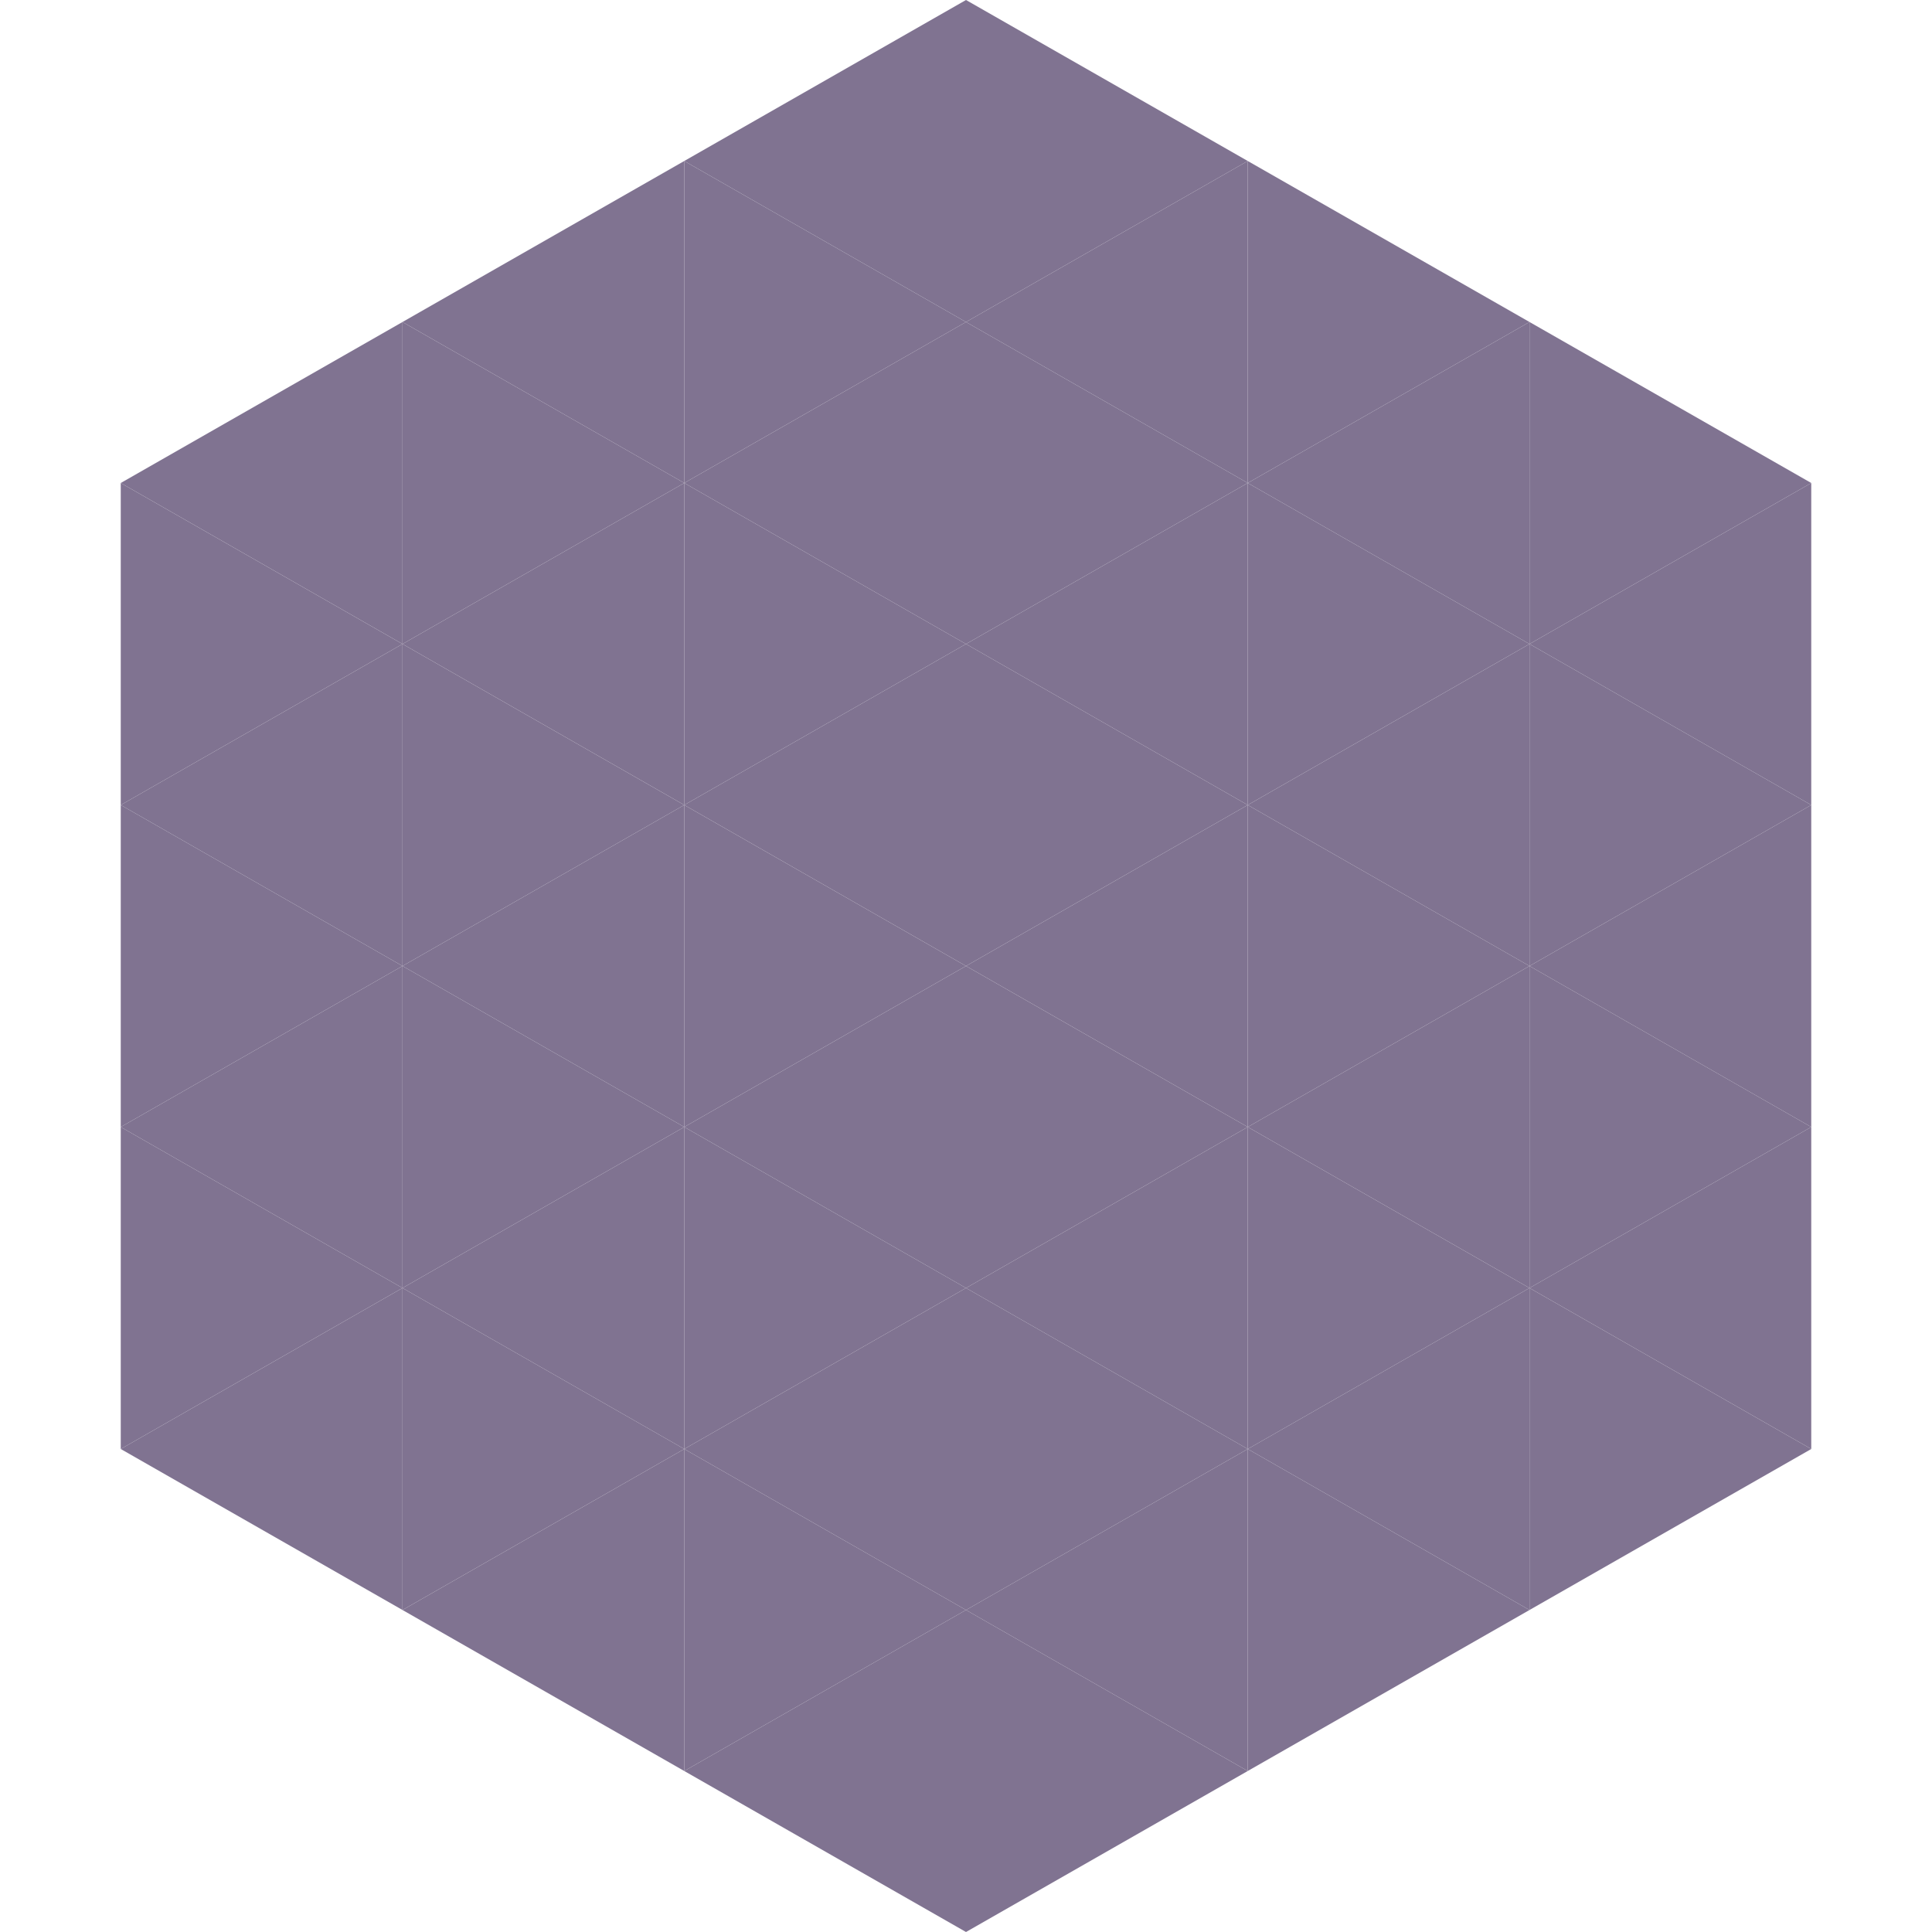 <?xml version="1.0"?>
<!-- Generated by SVGo -->
<svg width="240" height="240"
     xmlns="http://www.w3.org/2000/svg"
     xmlns:xlink="http://www.w3.org/1999/xlink">
<polygon points="50,40 15,60 50,80" style="fill:rgb(128,115,145)" />
<polygon points="190,40 225,60 190,80" style="fill:rgb(128,115,145)" />
<polygon points="15,60 50,80 15,100" style="fill:rgb(128,115,145)" />
<polygon points="225,60 190,80 225,100" style="fill:rgb(128,115,145)" />
<polygon points="50,80 15,100 50,120" style="fill:rgb(128,115,145)" />
<polygon points="190,80 225,100 190,120" style="fill:rgb(128,115,145)" />
<polygon points="15,100 50,120 15,140" style="fill:rgb(128,115,145)" />
<polygon points="225,100 190,120 225,140" style="fill:rgb(128,115,145)" />
<polygon points="50,120 15,140 50,160" style="fill:rgb(128,115,145)" />
<polygon points="190,120 225,140 190,160" style="fill:rgb(128,115,145)" />
<polygon points="15,140 50,160 15,180" style="fill:rgb(128,115,145)" />
<polygon points="225,140 190,160 225,180" style="fill:rgb(128,115,145)" />
<polygon points="50,160 15,180 50,200" style="fill:rgb(128,115,145)" />
<polygon points="190,160 225,180 190,200" style="fill:rgb(128,115,145)" />
<polygon points="15,180 50,200 15,220" style="fill:rgb(255,255,255); fill-opacity:0" />
<polygon points="225,180 190,200 225,220" style="fill:rgb(255,255,255); fill-opacity:0" />
<polygon points="50,0 85,20 50,40" style="fill:rgb(255,255,255); fill-opacity:0" />
<polygon points="190,0 155,20 190,40" style="fill:rgb(255,255,255); fill-opacity:0" />
<polygon points="85,20 50,40 85,60" style="fill:rgb(128,115,145)" />
<polygon points="155,20 190,40 155,60" style="fill:rgb(128,115,145)" />
<polygon points="50,40 85,60 50,80" style="fill:rgb(128,115,145)" />
<polygon points="190,40 155,60 190,80" style="fill:rgb(128,115,145)" />
<polygon points="85,60 50,80 85,100" style="fill:rgb(128,115,145)" />
<polygon points="155,60 190,80 155,100" style="fill:rgb(128,115,145)" />
<polygon points="50,80 85,100 50,120" style="fill:rgb(128,115,145)" />
<polygon points="190,80 155,100 190,120" style="fill:rgb(128,115,145)" />
<polygon points="85,100 50,120 85,140" style="fill:rgb(128,115,145)" />
<polygon points="155,100 190,120 155,140" style="fill:rgb(128,115,145)" />
<polygon points="50,120 85,140 50,160" style="fill:rgb(128,115,145)" />
<polygon points="190,120 155,140 190,160" style="fill:rgb(128,115,145)" />
<polygon points="85,140 50,160 85,180" style="fill:rgb(128,115,145)" />
<polygon points="155,140 190,160 155,180" style="fill:rgb(128,115,145)" />
<polygon points="50,160 85,180 50,200" style="fill:rgb(128,115,145)" />
<polygon points="190,160 155,180 190,200" style="fill:rgb(128,115,145)" />
<polygon points="85,180 50,200 85,220" style="fill:rgb(128,115,145)" />
<polygon points="155,180 190,200 155,220" style="fill:rgb(128,115,145)" />
<polygon points="120,0 85,20 120,40" style="fill:rgb(128,115,145)" />
<polygon points="120,0 155,20 120,40" style="fill:rgb(128,115,145)" />
<polygon points="85,20 120,40 85,60" style="fill:rgb(128,115,145)" />
<polygon points="155,20 120,40 155,60" style="fill:rgb(128,115,145)" />
<polygon points="120,40 85,60 120,80" style="fill:rgb(128,115,145)" />
<polygon points="120,40 155,60 120,80" style="fill:rgb(128,115,145)" />
<polygon points="85,60 120,80 85,100" style="fill:rgb(128,115,145)" />
<polygon points="155,60 120,80 155,100" style="fill:rgb(128,115,145)" />
<polygon points="120,80 85,100 120,120" style="fill:rgb(128,115,145)" />
<polygon points="120,80 155,100 120,120" style="fill:rgb(128,115,145)" />
<polygon points="85,100 120,120 85,140" style="fill:rgb(128,115,145)" />
<polygon points="155,100 120,120 155,140" style="fill:rgb(128,115,145)" />
<polygon points="120,120 85,140 120,160" style="fill:rgb(128,115,145)" />
<polygon points="120,120 155,140 120,160" style="fill:rgb(128,115,145)" />
<polygon points="85,140 120,160 85,180" style="fill:rgb(128,115,145)" />
<polygon points="155,140 120,160 155,180" style="fill:rgb(128,115,145)" />
<polygon points="120,160 85,180 120,200" style="fill:rgb(128,115,145)" />
<polygon points="120,160 155,180 120,200" style="fill:rgb(128,115,145)" />
<polygon points="85,180 120,200 85,220" style="fill:rgb(128,115,145)" />
<polygon points="155,180 120,200 155,220" style="fill:rgb(128,115,145)" />
<polygon points="120,200 85,220 120,240" style="fill:rgb(128,115,145)" />
<polygon points="120,200 155,220 120,240" style="fill:rgb(128,115,145)" />
<polygon points="85,220 120,240 85,260" style="fill:rgb(255,255,255); fill-opacity:0" />
<polygon points="155,220 120,240 155,260" style="fill:rgb(255,255,255); fill-opacity:0" />
</svg>
